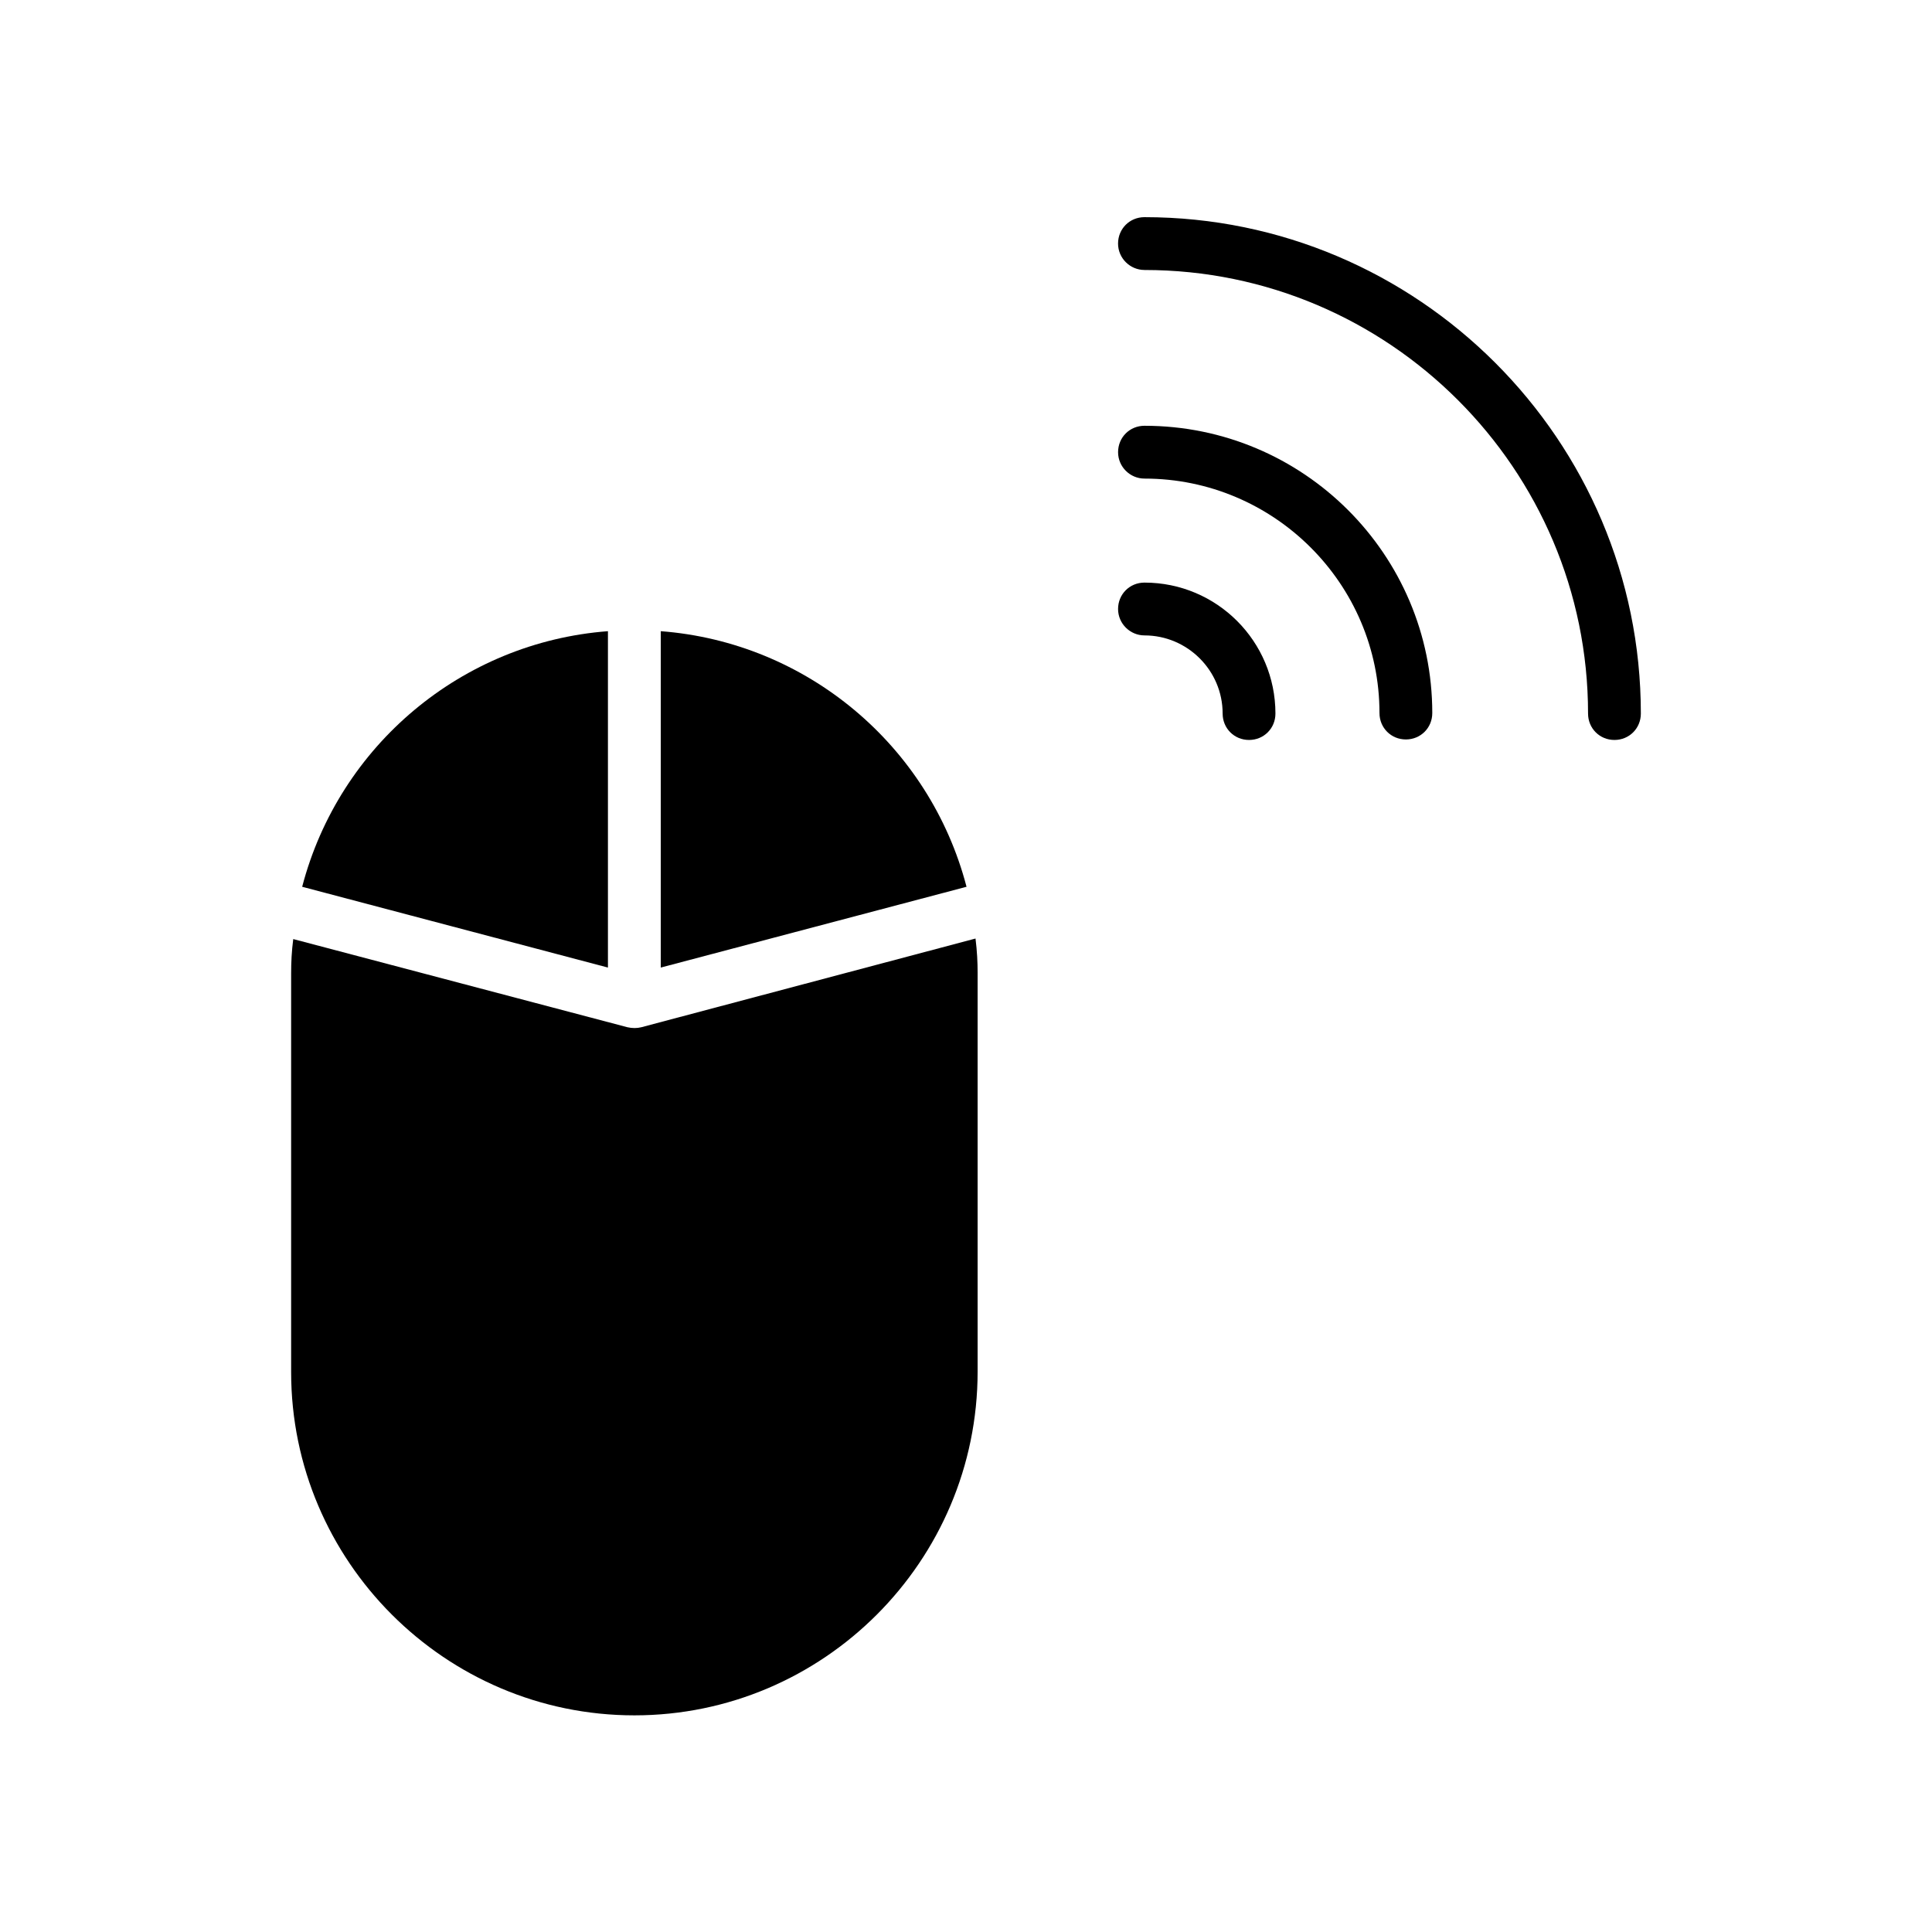 <?xml version="1.0" encoding="UTF-8"?>
<!-- Uploaded to: ICON Repo, www.svgrepo.com, Generator: ICON Repo Mixer Tools -->
<svg fill="#000000" width="800px" height="800px" version="1.1" viewBox="144 144 512 512" xmlns="http://www.w3.org/2000/svg">
 <g>
  <path d="m447.3 215.55c64.797 0 117.55 52.762 117.55 117.55 0 3.918 3.078 6.996 6.996 6.996 3.918 0 6.996-3.078 6.996-6.996 0-72.492-59.059-131.55-131.55-131.55-3.918 0-6.996 3.078-6.996 6.996 0.004 3.922 3.223 7 7 7z"/>
  <path d="m447.3 270.83c34.285 0 62.277 27.848 62.277 62.137 0 3.918 3.078 6.996 6.996 6.996s6.996-3.078 6.996-6.996c0-41.984-34.148-76.133-76.27-76.133-3.918 0-6.996 3.078-6.996 6.996 0 3.922 3.219 7 6.996 7z"/>
  <path d="m447.3 312.39c11.336 0 20.711 9.238 20.711 20.711 0 3.918 3.078 6.996 6.996 6.996 3.918 0 6.996-3.078 6.996-6.996 0-19.172-15.535-34.707-34.707-34.707-3.918 0-6.996 3.078-6.996 6.996 0.004 3.922 3.223 7 7 7z"/>
  <path d="m319.11 311.27v89.145l81.031-21.41c-9.797-37.508-42.406-64.797-81.031-67.734z"/>
  <path d="m305.11 311.27c-38.625 2.938-71.234 30.23-81.031 67.734l81.031 21.41z"/>
  <path d="m403.08 507.48v-105.66c0-2.801-0.141-5.738-0.559-9.098l-88.586 23.512c-1.121 0.281-2.379 0.281-3.637 0l-88.586-23.371c-0.418 3.219-0.559 6.156-0.559 9.098v105.66c0 50.102 40.863 90.965 90.965 90.965 50.094 0 90.961-40.863 90.961-91.105z"/>
 </g>
</svg>